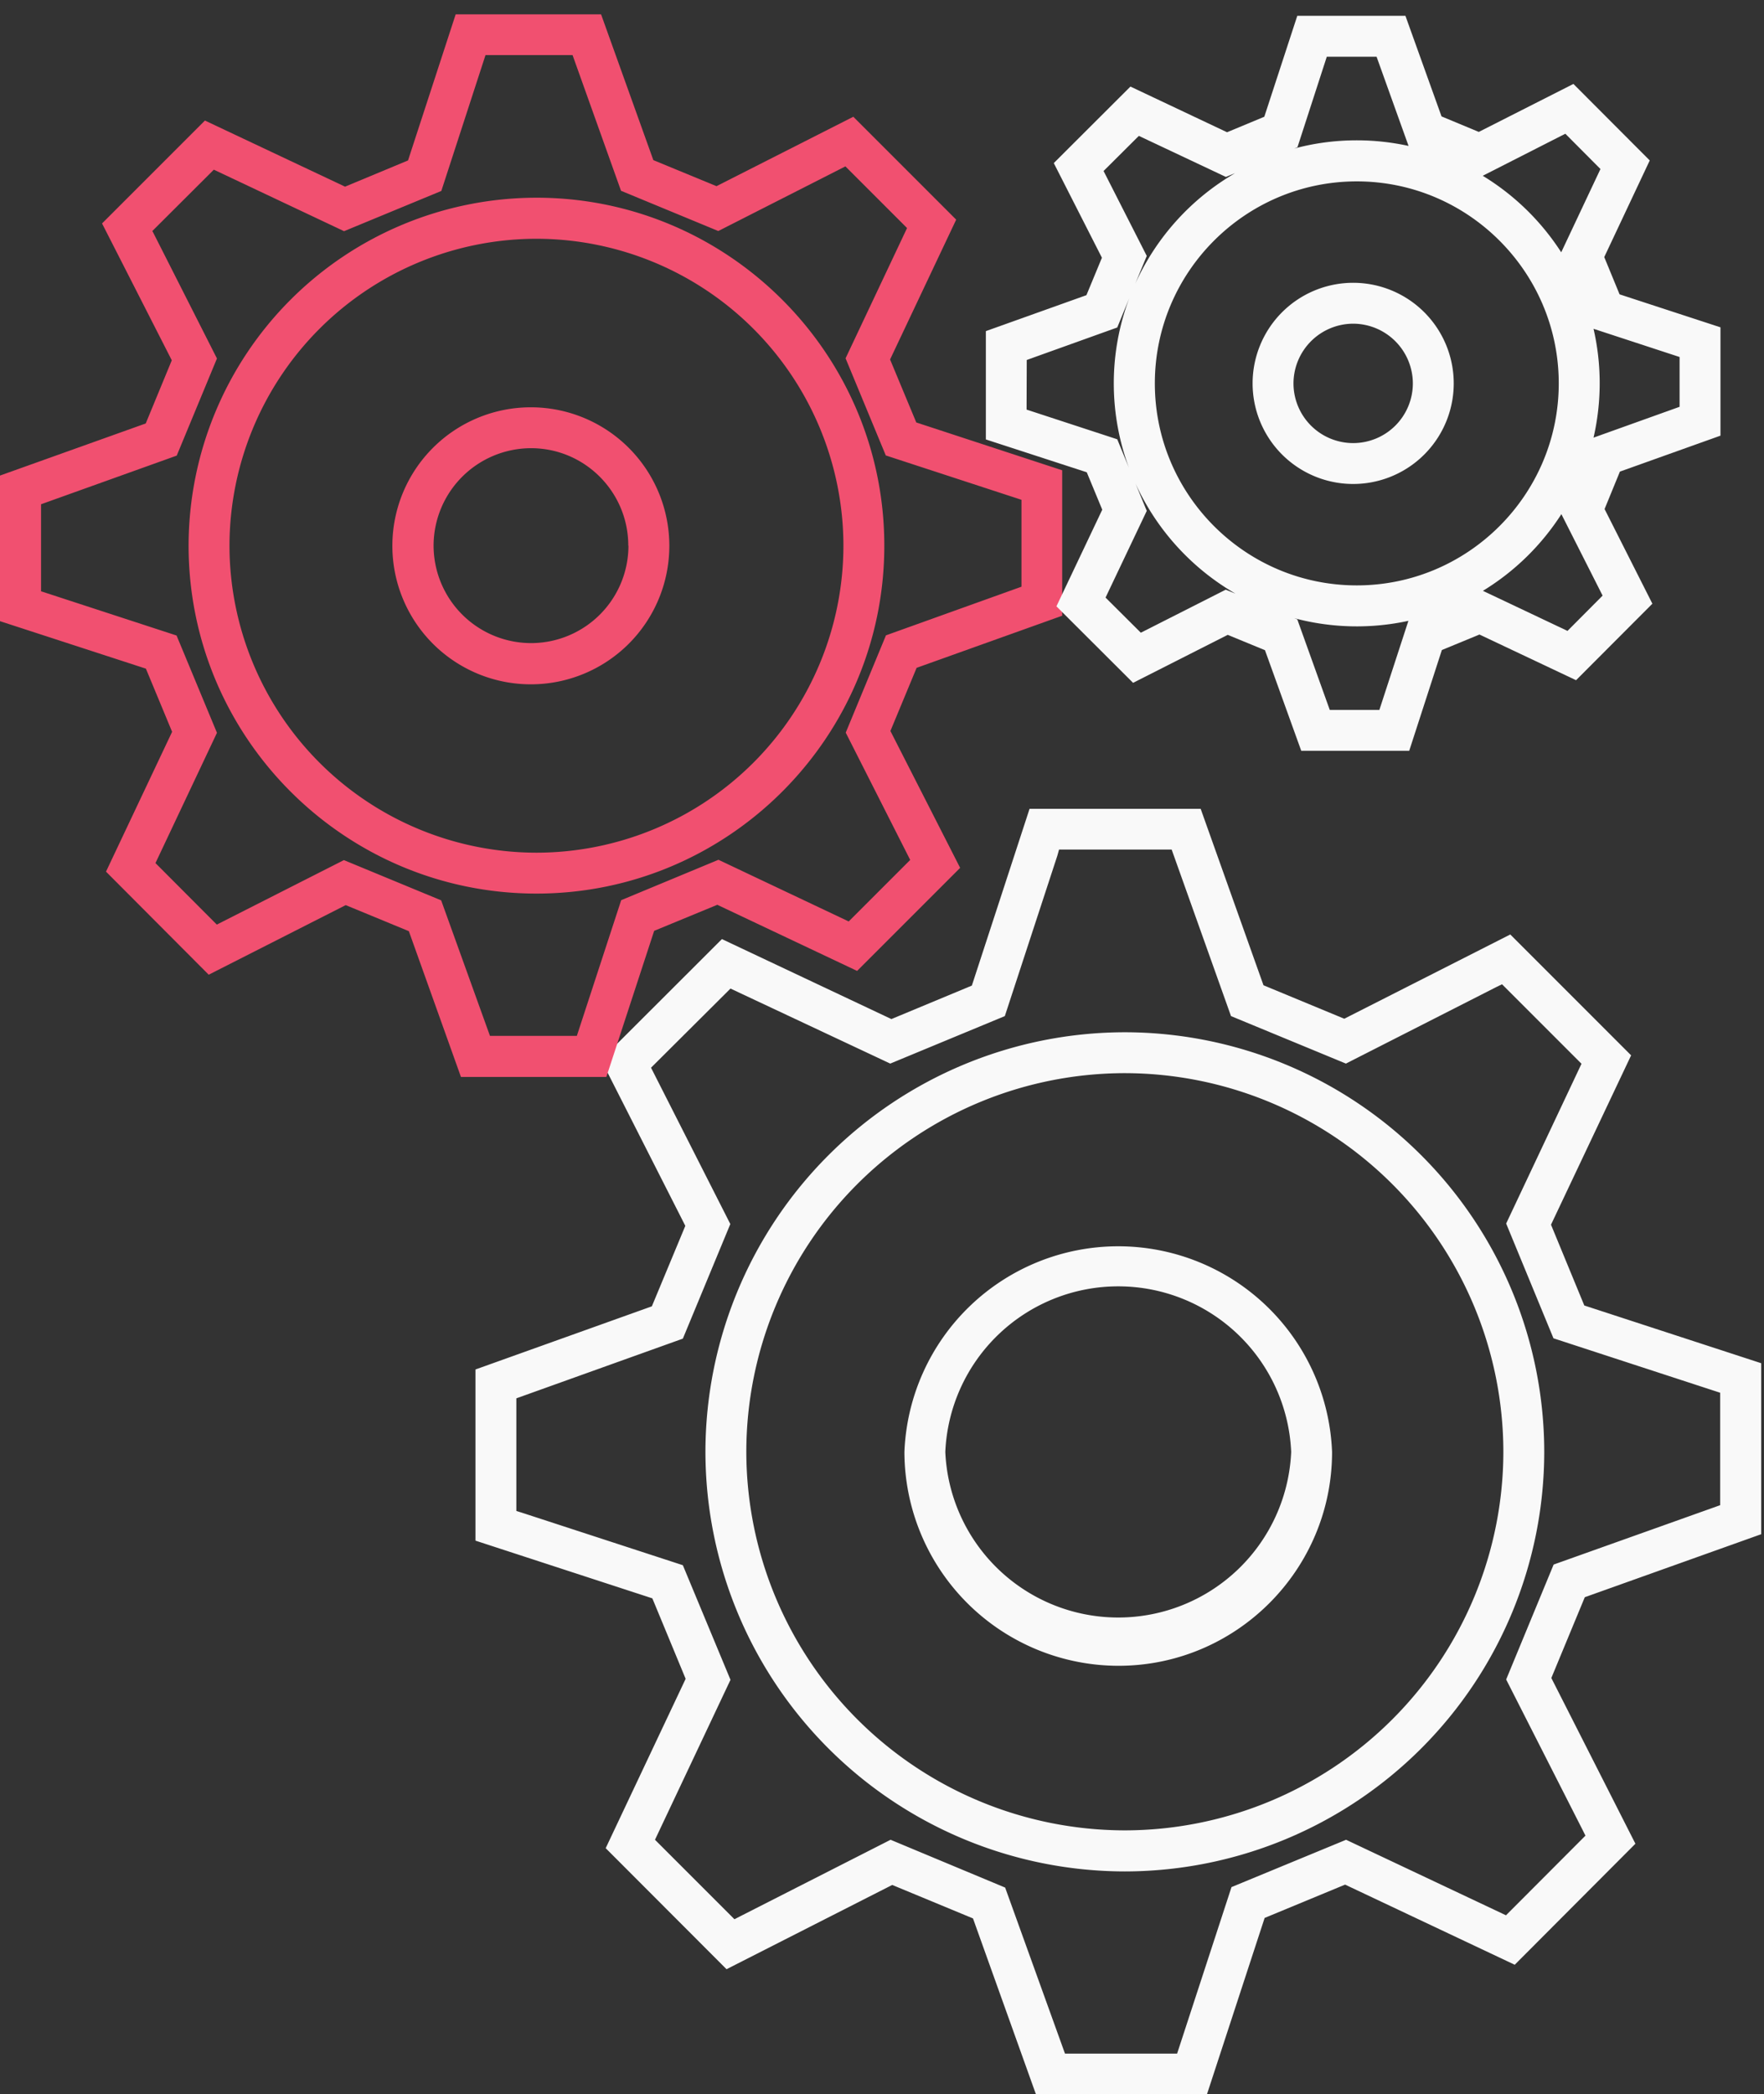 <svg xmlns="http://www.w3.org/2000/svg" width="107" height="127"><rect width="100%" height="100%" fill="#333333" stroke="none"/><path fill="#f9f9f9" d="M91.19 88.05A22.99 22.99 0 0168.23 111a22.99 22.99 0 01-22.96-22.96 22.98 22.98 0 0122.96-22.96 22.99 22.99 0 0122.96 22.96zm2.48 0A25.47 25.47 0 0068.23 62.6a25.47 25.47 0 00-25.44 25.44 25.47 25.47 0 0025.44 25.45 25.47 25.47 0 0025.44-25.44zm-32.7 26.42l-6.95-2.9-9.14 4.65-.33.17-4.82-4.82 4.58-9.7-2.89-6.95-9.75-3.18-.35-.11V84.8l10.1-3.62 2.88-6.95-4.81-9.48 4.82-4.8L54 64.5l6.95-2.88 3.19-9.74.1-.36h6.83l3.6 10.1 6.97 2.88 9.12-4.64.35-.17 4.82 4.82-4.57 9.69 2.87 6.96 9.74 3.18.37.12v6.82l-10.1 3.6-2.88 6.97 4.64 9.13.17.34-4.82 4.83-9.7-4.58-6.95 2.87-3.3 10.1H64.6zm15.74 1.84l4.88-2.02 10.29 4.86 7.32-7.34-5.1-10.05 2.03-4.9 10.7-3.82V82.67l-10.73-3.5-2.02-4.9L98.94 64l-7.33-7.33-10.07 5.11-4.9-2.03-3.81-10.7H62.45l-3.5 10.72-4.88 2.03-10.28-4.85-7.33 7.32 5.11 10.07-2.03 4.88-10.7 3.83v10.38l10.73 3.5 2.02 4.88-4.85 10.27 7.33 7.34 10.05-5.11 4.9 2.03 3.83 10.7H73.2z"/><path fill="#f15070" d="M51.16 33.09a18.64 18.64 0 01-18.62 18.62A18.64 18.64 0 0113.92 33.1a18.64 18.64 0 0118.62-18.62A18.64 18.64 0 0151.16 33.1zm2.48 0c0-11.63-9.47-21.1-21.1-21.1a21.12 21.12 0 00-21.1 21.1c0 11.64 9.46 21.1 21.1 21.1 11.63 0 21.1-9.46 21.1-21.1zM26.76 54.6l-5.9-2.44L13.29 56l-.14.07-3.72-3.73 3.73-7.9-2.45-5.9-8.09-2.64-.13-.04v-5.28l8.23-2.95 2.44-5.89-3.85-7.6-.07-.13 3.73-3.72 7.9 3.73 5.9-2.44 2.68-8.24h5.28l2.94 8.23 5.9 2.44 7.71-3.92 3.74 3.74-3.73 7.9 2.44 5.89 8.23 2.69v5.27l-8.22 2.95-2.44 5.9 3.85 7.6.06.12-3.73 3.73-7.9-3.74-5.9 2.45-2.69 8.23h-5.27zm12.92 1.85l3.83-1.58 8.48 4.01 6.25-6.25-4.23-8.3 1.59-3.83 8.83-3.16v-8.82l-8.85-2.9-1.59-3.82L58 13.32l-6.24-6.24-8.3 4.21-3.83-1.58L36.46.87h-8.82l-2.89 8.86-3.82 1.59-8.5-4.01-6.24 6.24 4.23 8.3-1.58 3.83L0 28.84v8.83l8.85 2.88 1.59 3.83-4.01 8.48 6.23 6.25 8.31-4.22 3.83 1.58 3.16 8.84h8.82z"/><path fill="#f15070" d="M38.12 33.1a5.91 5.91 0 01-5.9 5.9 5.92 5.92 0 01-5.92-5.9 5.92 5.92 0 015.91-5.92c3.26 0 5.9 2.65 5.9 5.91zm2.48 0a8.4 8.4 0 10-16.8 0 8.4 8.4 0 0016.8 0z"/><path fill="#f9f9f9" d="M78.32 88.05a10.5 10.5 0 01-20.98 0 10.5 10.5 0 0120.98 0zm2.48 0a12.98 12.98 0 00-25.94 0 13 13 0 0012.98 12.97c7.15 0 12.96-5.82 12.96-12.97zM83.5 3.44l1.94 5.41a14.73 14.73 0 00-3.14-.34c-1.31 0-2.58.17-3.8.5l.2-.08 1.78-5.49zm11.45 4.67l2.13 2.14-2.38 5.05a14.84 14.84 0 00-4.76-4.64zm-25.87.13l5.28 2.49.56-.23a14.83 14.83 0 00-6.06 6.71l.7-1.69-2.62-5.15zm32.8 13.41v3.02l-5.22 1.87a14.77 14.77 0 000-6.6zm-39.6.18l5.49-1.97.73-1.78a14.67 14.67 0 00-.94 5.17c0 1.8.33 3.53.92 5.12l-.71-1.73-5.5-1.8zm32.27 1.42c0 6.75-5.5 12.25-12.25 12.25-6.76 0-12.25-5.5-12.25-12.25 0-6.76 5.5-12.25 12.25-12.25s12.25 5.5 12.25 12.25zm.16 7.93l2.5 4.94-2.13 2.14-5.13-2.43a14.85 14.85 0 004.76-4.65zm-25.15-.2l-.68-1.65A14.84 14.84 0 0074.94 36l-.59-.24-5.15 2.61-2.14-2.13zm9.13 6.58l-.18-.07a14.75 14.75 0 006.92.16l-1.76 5.4h-3.01zm8.77 1.86l2.28-.94 5.86 2.77 4.63-4.64-2.9-5.74.93-2.27 6.1-2.18v-6.57l-6.12-2-.93-2.26 2.76-5.86-4.63-4.64L89.7 8l-2.26-.94-2.19-6.1h-6.56l-2 6.12-2.26.94-5.86-2.77-4.65 4.64 2.92 5.74-.94 2.27-6.1 2.18v6.57l6.12 1.99.94 2.27-2.78 5.86 4.65 4.64 5.74-2.91 2.26.93 2.2 6.1h6.55z"/><path fill="#f9f9f9" d="M85.7 23.25a3.62 3.62 0 01-3.62 3.62 3.62 3.62 0 01-3.62-3.62 3.63 3.63 0 013.62-3.62 3.63 3.63 0 013.62 3.62zm2.48 0a6.1 6.1 0 00-6.1-6.1 6.1 6.1 0 00-6.1 6.1 6.1 6.1 0 0012.2 0z"/></svg>